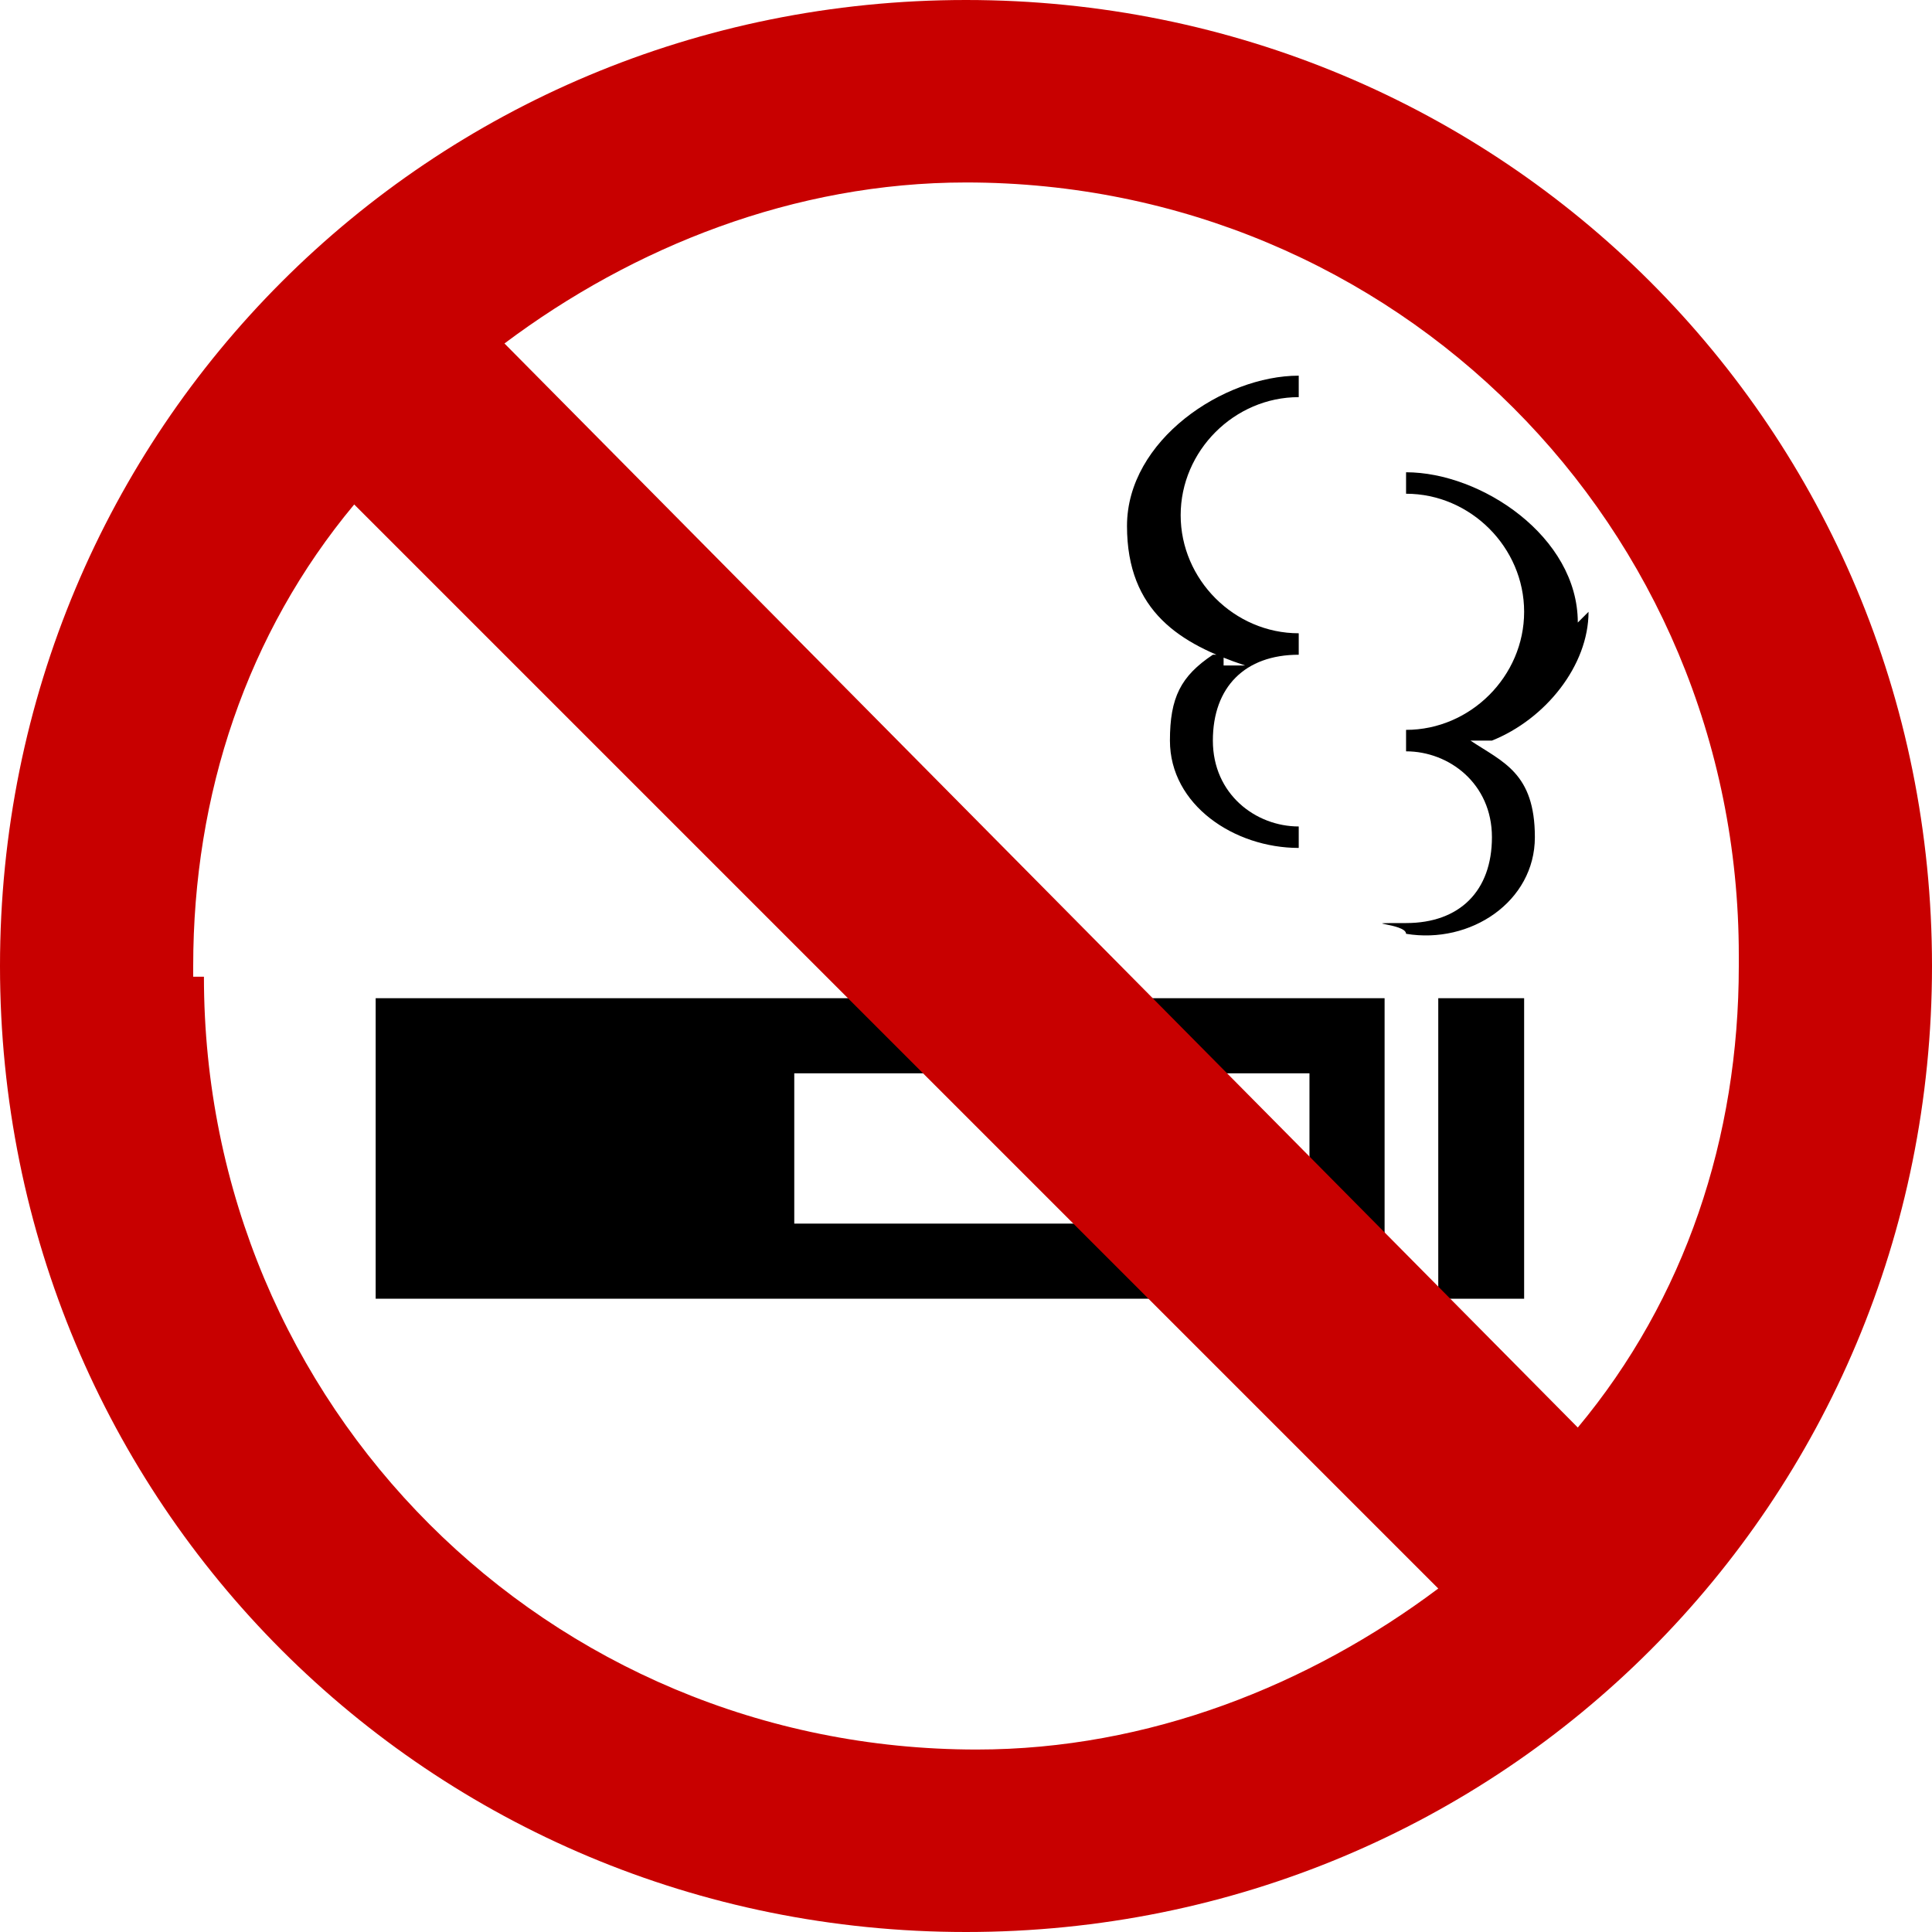 <?xml version="1.0" encoding="UTF-8"?>
<svg xmlns="http://www.w3.org/2000/svg" version="1.1" viewBox="0 0 18 18">
  <defs>
    <style>
      .cls-1 {
        fill: none;
      }

      .cls-2 {
        fill: #c80000;
      }
    </style>
  </defs>
  <!-- Generator: Adobe Illustrator 28.7.1, SVG Export Plug-In . SVG Version: 1.2.0 Build 142)  -->
  <g>
    <g id="_レイヤー_1" data-name="レイヤー_1">
      <g id="_レイヤー_1-2" data-name="_レイヤー_1">
        <g id="_レイヤー1">
          <g>
            <g>
              <polygon points="13.4 12.1 14.2 12.1 14.2 12.1 14.2 12.1 14.2 9.3 13.4 9.3 13.4 12.1"/>
              <path d="M3.5,12.1h9.4v-2.8H3.5v2.8ZM7.4,10h4.8v1.4h-4.8s0-1.4,0-1.4Z"/>
              <path d="M14.7,5.8c0-.8-.9-1.4-1.6-1.4h0v.2h0c.6,0,1.1.5,1.1,1.1s-.5,1.1-1.1,1.1h0v.2h0c.4,0,.8.3.8.8s-.3.8-.8.8,0,0,0,.1h0c.6.1,1.2-.3,1.2-.9s-.3-.7-.6-.9h.2c.5-.2.9-.7.9-1.2h0Z"/>
              <path d="M11.4,6.1h-.1c-.3.2-.4.4-.4.8,0,.6.6,1,1.2,1h0v-.2c-.4,0-.8-.3-.8-.8s.3-.8.8-.8h0v-.2h0c-.6,0-1.1-.5-1.1-1.1s.5-1.1,1.1-1.1h0v-.2h0c-.7,0-1.6.6-1.6,1.4s.5,1.1,1.1,1.3h-.2Z"/>
            </g>
            <path class="cls-2" d="M9,0C4,0,0,4,0,9s4,9,9,9,9-4,9-9S14,0,9,0ZM16.2,9c0,1.6-.5,3.1-1.5,4.3L4.7,3.2c1.2-.9,2.7-1.5,4.3-1.5,4,0,7.2,3.2,7.2,7.2h0ZM1.8,9c0-1.6.5-3.1,1.5-4.3l10.1,10.1c-1.2.9-2.7,1.5-4.3,1.5-4,0-7.2-3.2-7.2-7.2h-.1Z"/>
          </g>
          <rect class="cls-1" width="18" height="18"/>
        </g>
      </g>
    </g>
  </g>
</svg>